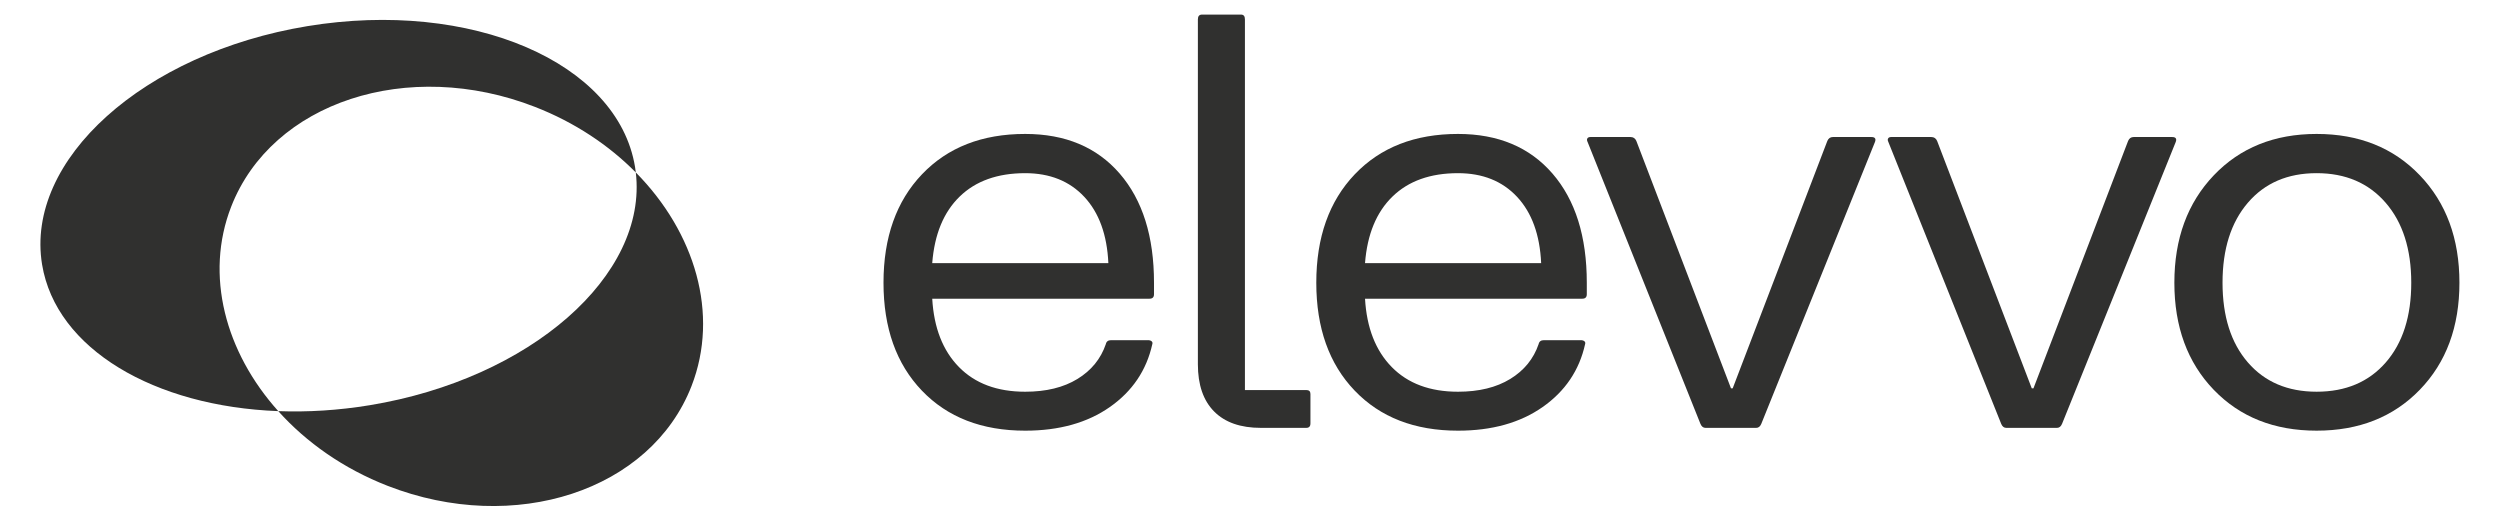 <?xml version="1.0" encoding="UTF-8" standalone="no"?>
<!DOCTYPE svg PUBLIC "-//W3C//DTD SVG 1.1//EN" "http://www.w3.org/Graphics/SVG/1.1/DTD/svg11.dtd">
<svg width="100%" height="100%" viewBox="0 0 1240 258" version="1.1" xmlns="http://www.w3.org/2000/svg" xmlns:xlink="http://www.w3.org/1999/xlink" xml:space="preserve" xmlns:serif="http://www.serif.com/" style="fill-rule:evenodd;clip-rule:evenodd;stroke-linejoin:round;stroke-miterlimit:2;">
    <g transform="matrix(1,0,0,1,0,-314.317)">
        <g id="Logotipo" transform="matrix(1.754,0,0,0.943,0,68.178)">
            <rect x="0" y="261.139" width="706.82" height="273.581" style="fill:none;"/>
            <g transform="matrix(2.233,0,0,4.156,-586.514,-585.762)">
                <g transform="matrix(1,0,0,1,392.486,220.7)">
                    <path d="M0,37.554C-5.485,37.554 -9.847,35.864 -13.085,32.483C-16.325,29.103 -17.944,24.552 -17.944,18.831C-17.944,13.085 -16.318,8.511 -13.068,5.107C-9.817,1.702 -5.461,0 0,0C5.083,0 9.072,1.673 11.968,5.018C14.863,8.364 16.312,12.968 16.312,18.831L16.312,20.284C16.312,20.662 16.123,20.852 15.745,20.852L-11.773,20.852C-11.561,24.54 -10.432,27.424 -8.387,29.504C-6.342,31.585 -3.546,32.625 0,32.625C2.647,32.625 4.852,32.087 6.613,31.011C8.375,29.936 9.574,28.464 10.213,26.596C10.284,26.265 10.508,26.1 10.886,26.1L15.532,26.1C15.745,26.1 15.904,26.147 16.011,26.241C16.117,26.336 16.146,26.454 16.099,26.596C15.366,29.906 13.575,32.56 10.727,34.557C7.877,36.555 4.302,37.554 0,37.554M-11.773,16.348L10.532,16.348C10.366,12.755 9.35,9.96 7.482,7.961C5.614,5.964 3.121,4.965 0,4.965C-3.499,4.965 -6.265,5.952 -8.298,7.926C-10.332,9.9 -11.49,12.708 -11.773,16.348" style="fill:rgb(48,48,47);fill-rule:nonzero;"/>
                </g>
                <g transform="matrix(1,0,0,1,422.333,205.594)">
                    <path d="M0,52.305C-2.577,52.305 -4.551,51.614 -5.922,50.231C-7.293,48.848 -7.979,46.856 -7.979,44.255L-7.979,0.603C-7.979,0.201 -7.802,0 -7.447,0L-2.518,0C-2.187,0 -2.021,0.201 -2.021,0.603L-2.021,47.518L5.745,47.518C6.099,47.518 6.276,47.684 6.276,48.014L6.276,51.738C6.276,52.116 6.099,52.305 5.745,52.305L0,52.305Z" style="fill:rgb(48,48,47);fill-rule:nonzero;"/>
                </g>
                <g transform="matrix(1,0,0,1,447.294,220.7)">
                    <path d="M0,37.554C-5.485,37.554 -9.847,35.864 -13.085,32.483C-16.325,29.103 -17.944,24.552 -17.944,18.831C-17.944,13.085 -16.318,8.511 -13.068,5.107C-9.817,1.702 -5.461,0 0,0C5.083,0 9.072,1.673 11.968,5.018C14.863,8.364 16.312,12.968 16.312,18.831L16.312,20.284C16.312,20.662 16.122,20.852 15.745,20.852L-11.773,20.852C-11.561,24.54 -10.432,27.424 -8.387,29.504C-6.343,31.585 -3.546,32.625 0,32.625C2.647,32.625 4.852,32.087 6.613,31.011C8.374,29.936 9.574,28.464 10.212,26.596C10.284,26.265 10.508,26.1 10.886,26.1L15.532,26.1C15.745,26.1 15.904,26.147 16.011,26.241C16.117,26.336 16.146,26.454 16.099,26.596C15.366,29.906 13.575,32.56 10.727,34.557C7.877,36.555 4.302,37.554 0,37.554M-11.773,16.348L10.532,16.348C10.366,12.755 9.349,9.96 7.482,7.961C5.614,5.964 3.121,4.965 0,4.965C-3.5,4.965 -6.266,5.952 -8.298,7.926C-10.332,9.9 -11.49,12.708 -11.773,16.348" style="fill:rgb(48,48,47);fill-rule:nonzero;"/>
                </g>
                <g transform="matrix(1,0,0,1,478.64,221.09)">
                    <path d="M0,36.809C-0.284,36.809 -0.496,36.644 -0.638,36.313L-14.929,0.639C-15.024,0.45 -15.036,0.296 -14.965,0.178C-14.894,0.06 -14.764,0 -14.575,0L-9.504,0C-9.149,0 -8.901,0.166 -8.759,0.497L3.227,31.809L3.439,31.809L15.426,0.497C15.567,0.166 15.804,0 16.135,0L20.993,0C21.466,0 21.619,0.213 21.454,0.639L7.057,36.313C6.915,36.644 6.702,36.809 6.418,36.809L0,36.809Z" style="fill:rgb(48,48,47);fill-rule:nonzero;"/>
                </g>
                <g transform="matrix(1,0,0,1,516.729,221.09)">
                    <path d="M0,36.809C-0.283,36.809 -0.496,36.644 -0.638,36.313L-14.929,0.639C-15.023,0.45 -15.036,0.296 -14.964,0.178C-14.894,0.06 -14.764,0 -14.574,0L-9.503,0C-9.148,0 -8.9,0.166 -8.759,0.497L3.228,31.809L3.44,31.809L15.426,0.497C15.568,0.166 15.804,0 16.135,0L20.993,0C21.466,0 21.62,0.213 21.455,0.639L7.057,36.313C6.915,36.644 6.703,36.809 6.419,36.809L0,36.809Z" style="fill:rgb(48,48,47);fill-rule:nonzero;"/>
                </g>
                <g transform="matrix(1,0,0,1,569.096,225.877)">
                    <path d="M0,27.199C-3.345,30.651 -7.701,32.376 -13.067,32.376C-18.434,32.376 -22.778,30.651 -26.1,27.199C-29.421,23.748 -31.082,19.232 -31.082,13.653C-31.082,8.074 -29.415,3.541 -26.082,0.053C-22.748,-3.434 -18.411,-5.177 -13.067,-5.177C-7.701,-5.177 -3.345,-3.434 0,0.053C3.345,3.541 5.018,8.074 5.018,13.653C5.018,19.232 3.345,23.748 0,27.199M-21.773,3.529C-23.913,6.023 -24.982,9.397 -24.982,13.653C-24.982,17.908 -23.913,21.271 -21.773,23.741C-19.634,26.212 -16.732,27.447 -13.067,27.447C-9.38,27.447 -6.46,26.212 -4.308,23.741C-2.158,21.271 -1.082,17.908 -1.082,13.653C-1.082,9.397 -2.163,6.023 -4.326,3.529C-6.489,1.035 -9.403,-0.213 -13.067,-0.213C-16.732,-0.213 -19.634,1.035 -21.773,3.529" style="fill:rgb(48,48,47);fill-rule:nonzero;"/>
                </g>
                <g transform="matrix(1,0,0,1,291.933,229.519)">
                    <path d="M0,0.388C5.157,-12.854 22.387,-18.507 38.485,-12.238C43.51,-10.281 47.831,-7.393 51.241,-3.945C51.213,-4.181 51.181,-4.417 51.142,-4.654C48.961,-17.902 30.384,-25.874 9.649,-22.461C-11.086,-19.048 -26.128,-5.542 -23.947,7.706C-22.185,18.414 -9.708,25.675 5.963,26.262C-0.749,18.793 -3.37,9.041 0,0.388" style="fill:rgb(48,48,47);fill-rule:nonzero;"/>
                </g>
                <g transform="matrix(1,0,0,1,343.174,271.504)">
                    <path d="M0,-45.929C1.542,-32.912 -13.33,-19.824 -33.695,-16.472C-37.669,-15.818 -41.563,-15.583 -45.278,-15.722C-41.718,-11.761 -37.009,-8.441 -31.43,-6.269C-15.332,0 1.898,-5.653 7.055,-18.895C10.602,-28.003 7.513,-38.329 0,-45.929" style="fill:rgb(48,48,47);fill-rule:nonzero;"/>
                </g>
            </g>
        </g>
    </g>
</svg>
